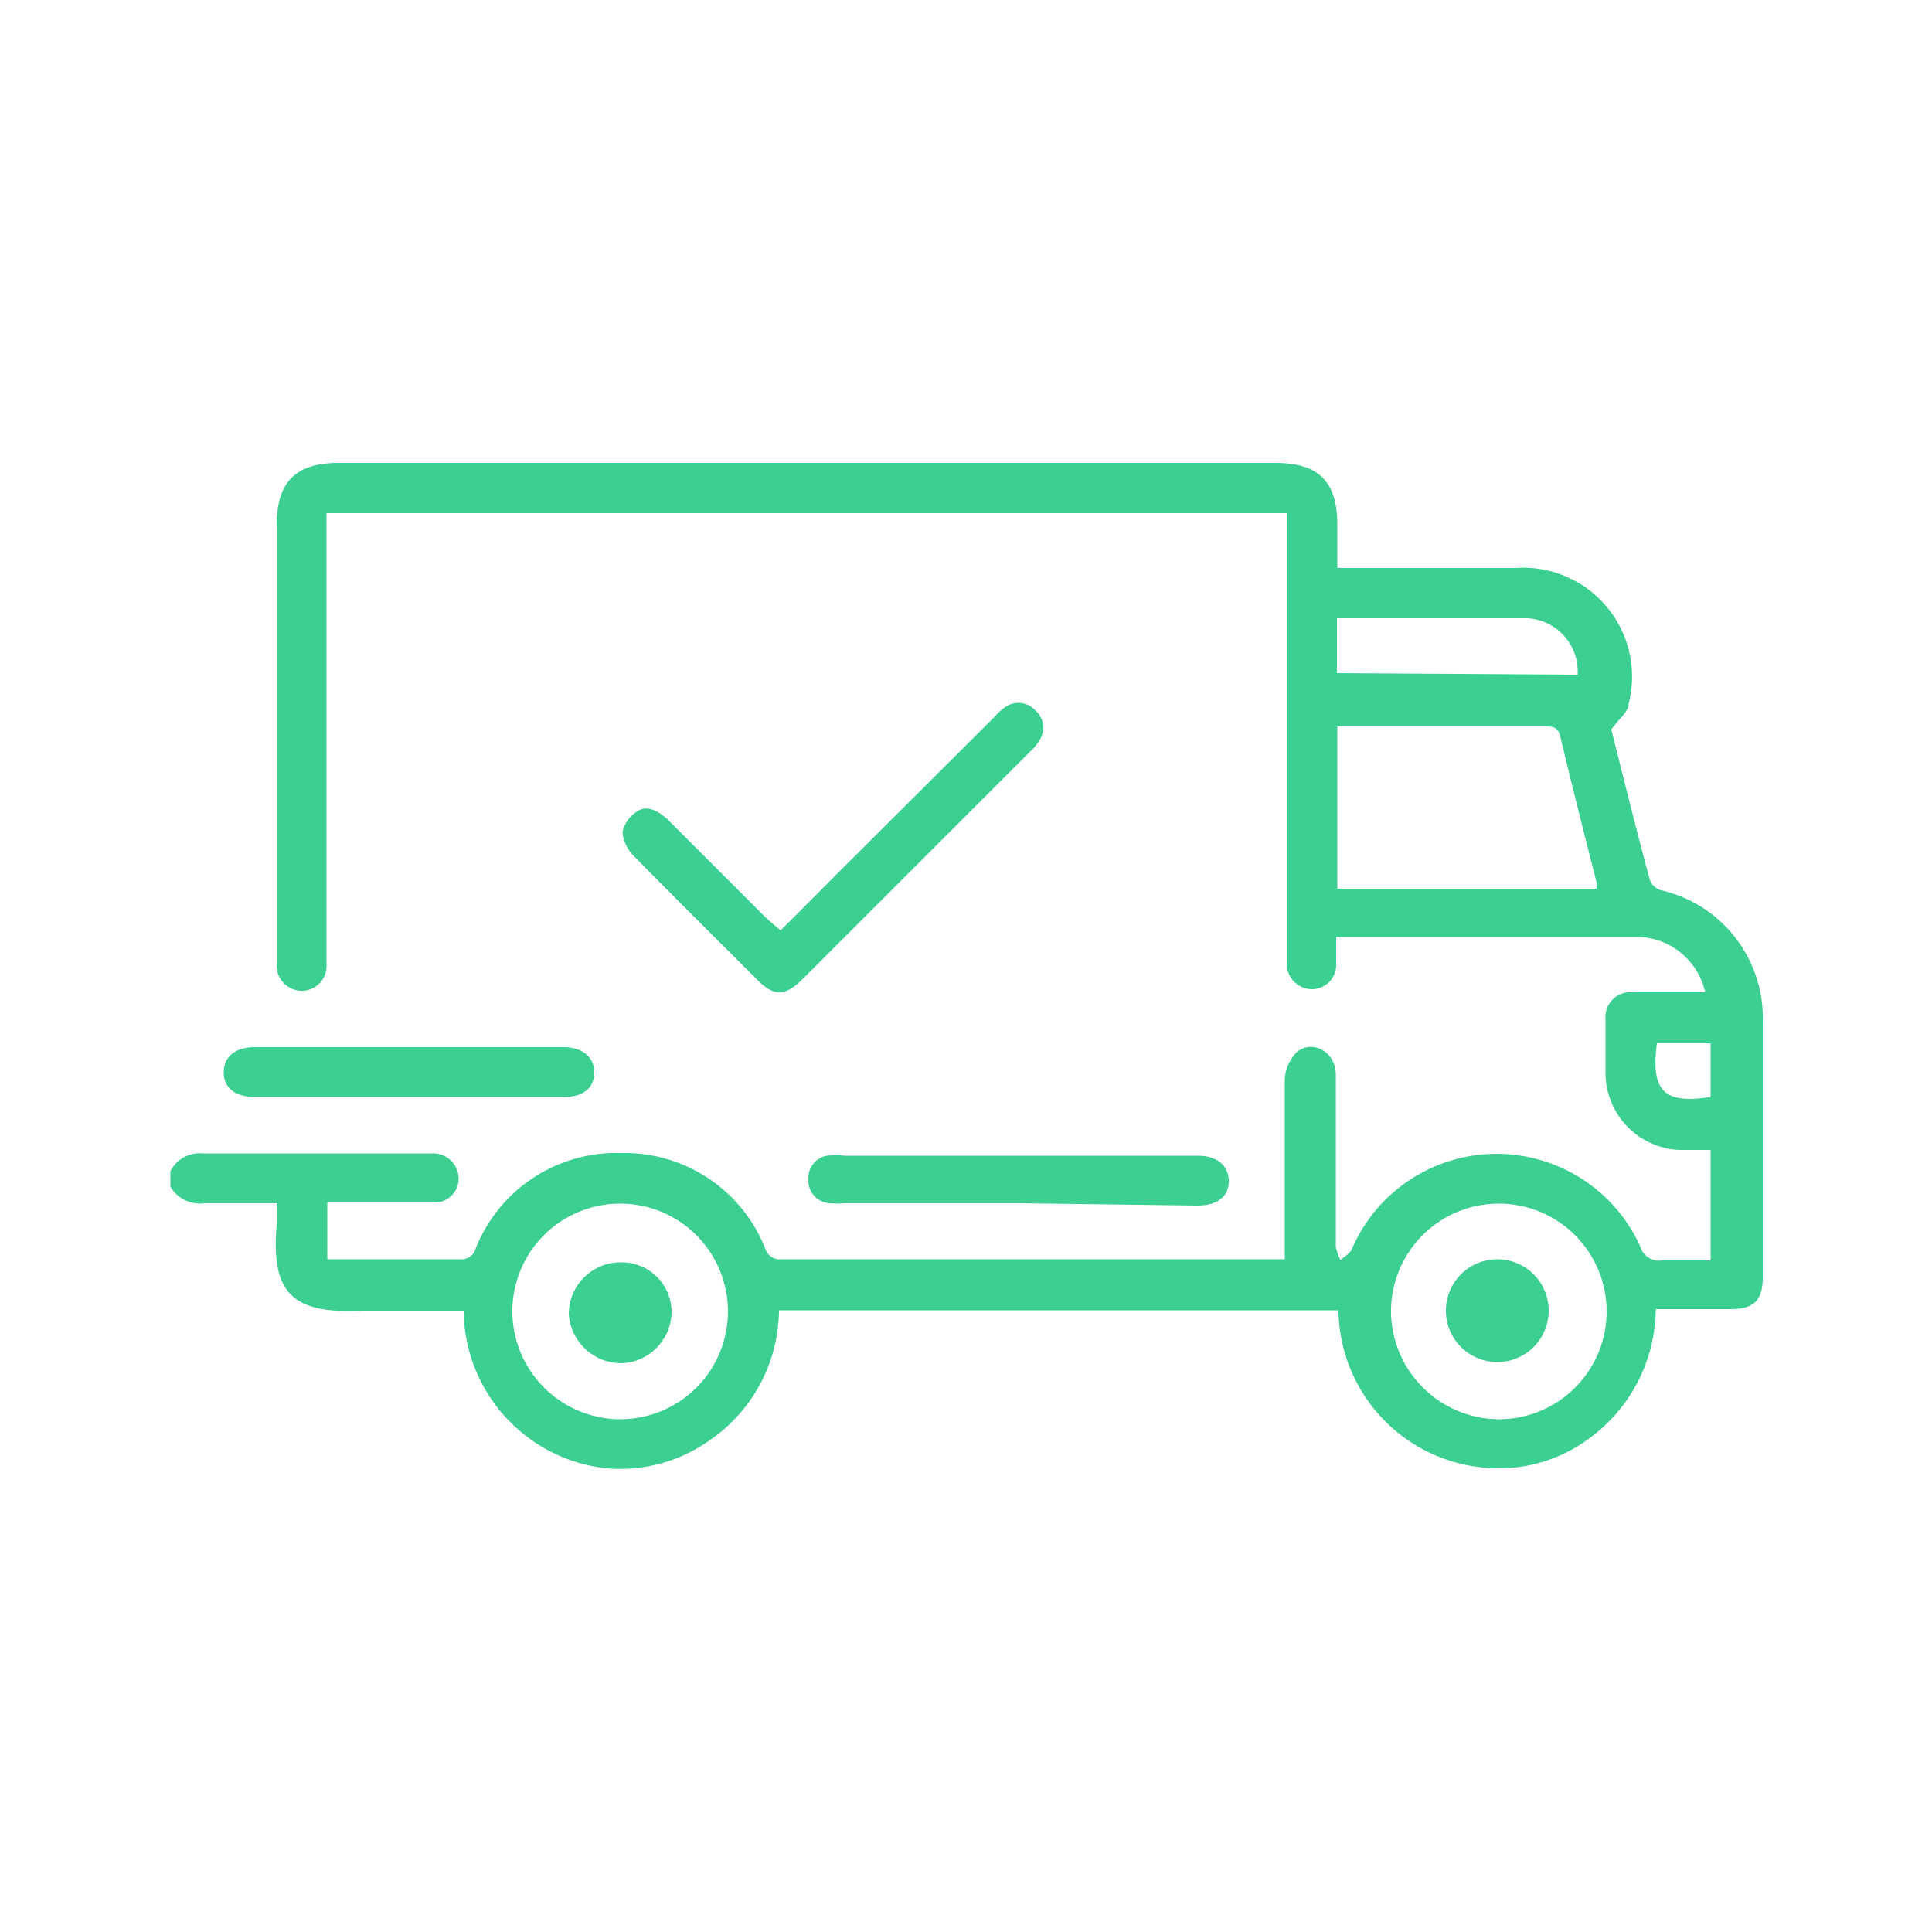 <?xml version="1.0" encoding="UTF-8"?> <svg xmlns="http://www.w3.org/2000/svg" id="Capa_1" data-name="Capa 1" viewBox="0 0 50 50"><path d="M4.41,30.31a.85.85,0,0,1,.83-.46h6a.66.66,0,0,1,.63.66.62.62,0,0,1-.66.61c-.77,0-1.53,0-2.29,0H8.47v1.47H9.81c.69,0,1.39,0,2.09,0a.38.38,0,0,0,.41-.28,3.92,3.92,0,0,1,3.76-2.47,3.92,3.92,0,0,1,3.73,2.46.39.39,0,0,0,.41.29H33l.25,0v-.44c0-1.4,0-2.81,0-4.22a1.07,1.07,0,0,1,.32-.71c.4-.32,1,0,1,.59,0,1,0,2,0,2.93,0,.51,0,1,0,1.53a1.74,1.74,0,0,0,.12.34c.1-.09.24-.16.29-.27a4.08,4.08,0,0,1,7.47-.08.5.5,0,0,0,.56.36c.41,0,.82,0,1.26,0V29.76h-.81a2,2,0,0,1-1.91-2c0-.46,0-.91,0-1.37a.65.65,0,0,1,.73-.71c.61,0,1.23,0,1.85,0a1.83,1.83,0,0,0-1.67-1.43c-2.61,0-5.22,0-7.88,0,0,.24,0,.46,0,.68a.63.63,0,0,1-.6.67.66.66,0,0,1-.68-.65c0-.12,0-.24,0-.36V13.28H8.45V24.62c0,.12,0,.24,0,.36a.64.64,0,0,1-.61.66A.65.65,0,0,1,7.16,25c0-.12,0-.24,0-.36V13.6c0-1.13.49-1.62,1.61-1.62H33c1.13,0,1.61.48,1.61,1.61V14.7l.46,0c1.38,0,2.76,0,4.14,0a2.82,2.82,0,0,1,2.94,3.51c0,.21-.26.4-.45.67.31,1.23.64,2.57,1,3.9a.44.44,0,0,0,.29.26,3.39,3.39,0,0,1,2.63,3.41q0,3.29,0,6.59c0,.62-.22.84-.85.84H42.85a4.17,4.17,0,0,1-1.7,3.33,3.91,3.91,0,0,1-2.64.78,4.14,4.14,0,0,1-3.87-4.08H20.16a4.12,4.12,0,0,1-1.83,3.39A4,4,0,0,1,15.7,38,4.14,4.14,0,0,1,12,33.92l-.38,0c-.75,0-1.5,0-2.25,0C7.64,34,7,33.54,7.16,31.71c0-.17,0-.35,0-.57-.65,0-1.26,0-1.87,0a.88.88,0,0,1-.88-.43ZM41.32,23a.83.83,0,0,0,0-.16c-.32-1.26-.64-2.52-.94-3.78-.06-.26-.21-.26-.41-.26H34.91l-.3,0V23ZM38.77,36.73A2.79,2.79,0,1,0,36,34,2.81,2.81,0,0,0,38.77,36.73Zm-22.71,0A2.79,2.79,0,1,0,13.26,34,2.8,2.8,0,0,0,16.06,36.73ZM40.83,17.46A1.38,1.38,0,0,0,39.39,16h-4.5l-.29,0v1.42ZM42.88,27c-.16,1.24.18,1.58,1.39,1.39V27Z" fill="#3bcf91"></path><path d="M20.2,24.08c.69-.68,1.35-1.36,2-2l3.56-3.55a1.22,1.22,0,0,1,.27-.24.59.59,0,0,1,.77.1.59.59,0,0,1,.1.77,1.26,1.26,0,0,1-.26.31l-5.85,5.85c-.48.48-.76.48-1.23,0-1-1-2.11-2.1-3.15-3.16a1,1,0,0,1-.3-.62.82.82,0,0,1,.38-.54c.27-.18.54,0,.76.18l2.58,2.58Z" fill="#3bcf91"></path><path d="M26.36,31.14h-4.5a2.61,2.61,0,0,1-.4,0,.59.59,0,0,1-.54-.61.59.59,0,0,1,.47-.62,2.52,2.52,0,0,1,.48,0H31c.5,0,.8.26.8.66s-.3.63-.81.63Z" fill="#3bcf91"></path><path d="M10.53,28.39H6.6c-.52,0-.81-.24-.81-.64s.3-.65.8-.65h8c.49,0,.8.27.79.67s-.3.62-.78.62Z" fill="#3bcf91"></path><path d="M40.08,33.92a1.33,1.33,0,1,1-2.66,0,1.33,1.33,0,0,1,2.66,0Z" fill="#3bcf91"></path><path d="M17.38,33.93a1.34,1.34,0,0,1-1.32,1.35A1.36,1.36,0,0,1,14.72,34a1.34,1.34,0,0,1,1.33-1.33A1.29,1.29,0,0,1,17.38,33.93Z" fill="#3bcf91"></path></svg> 